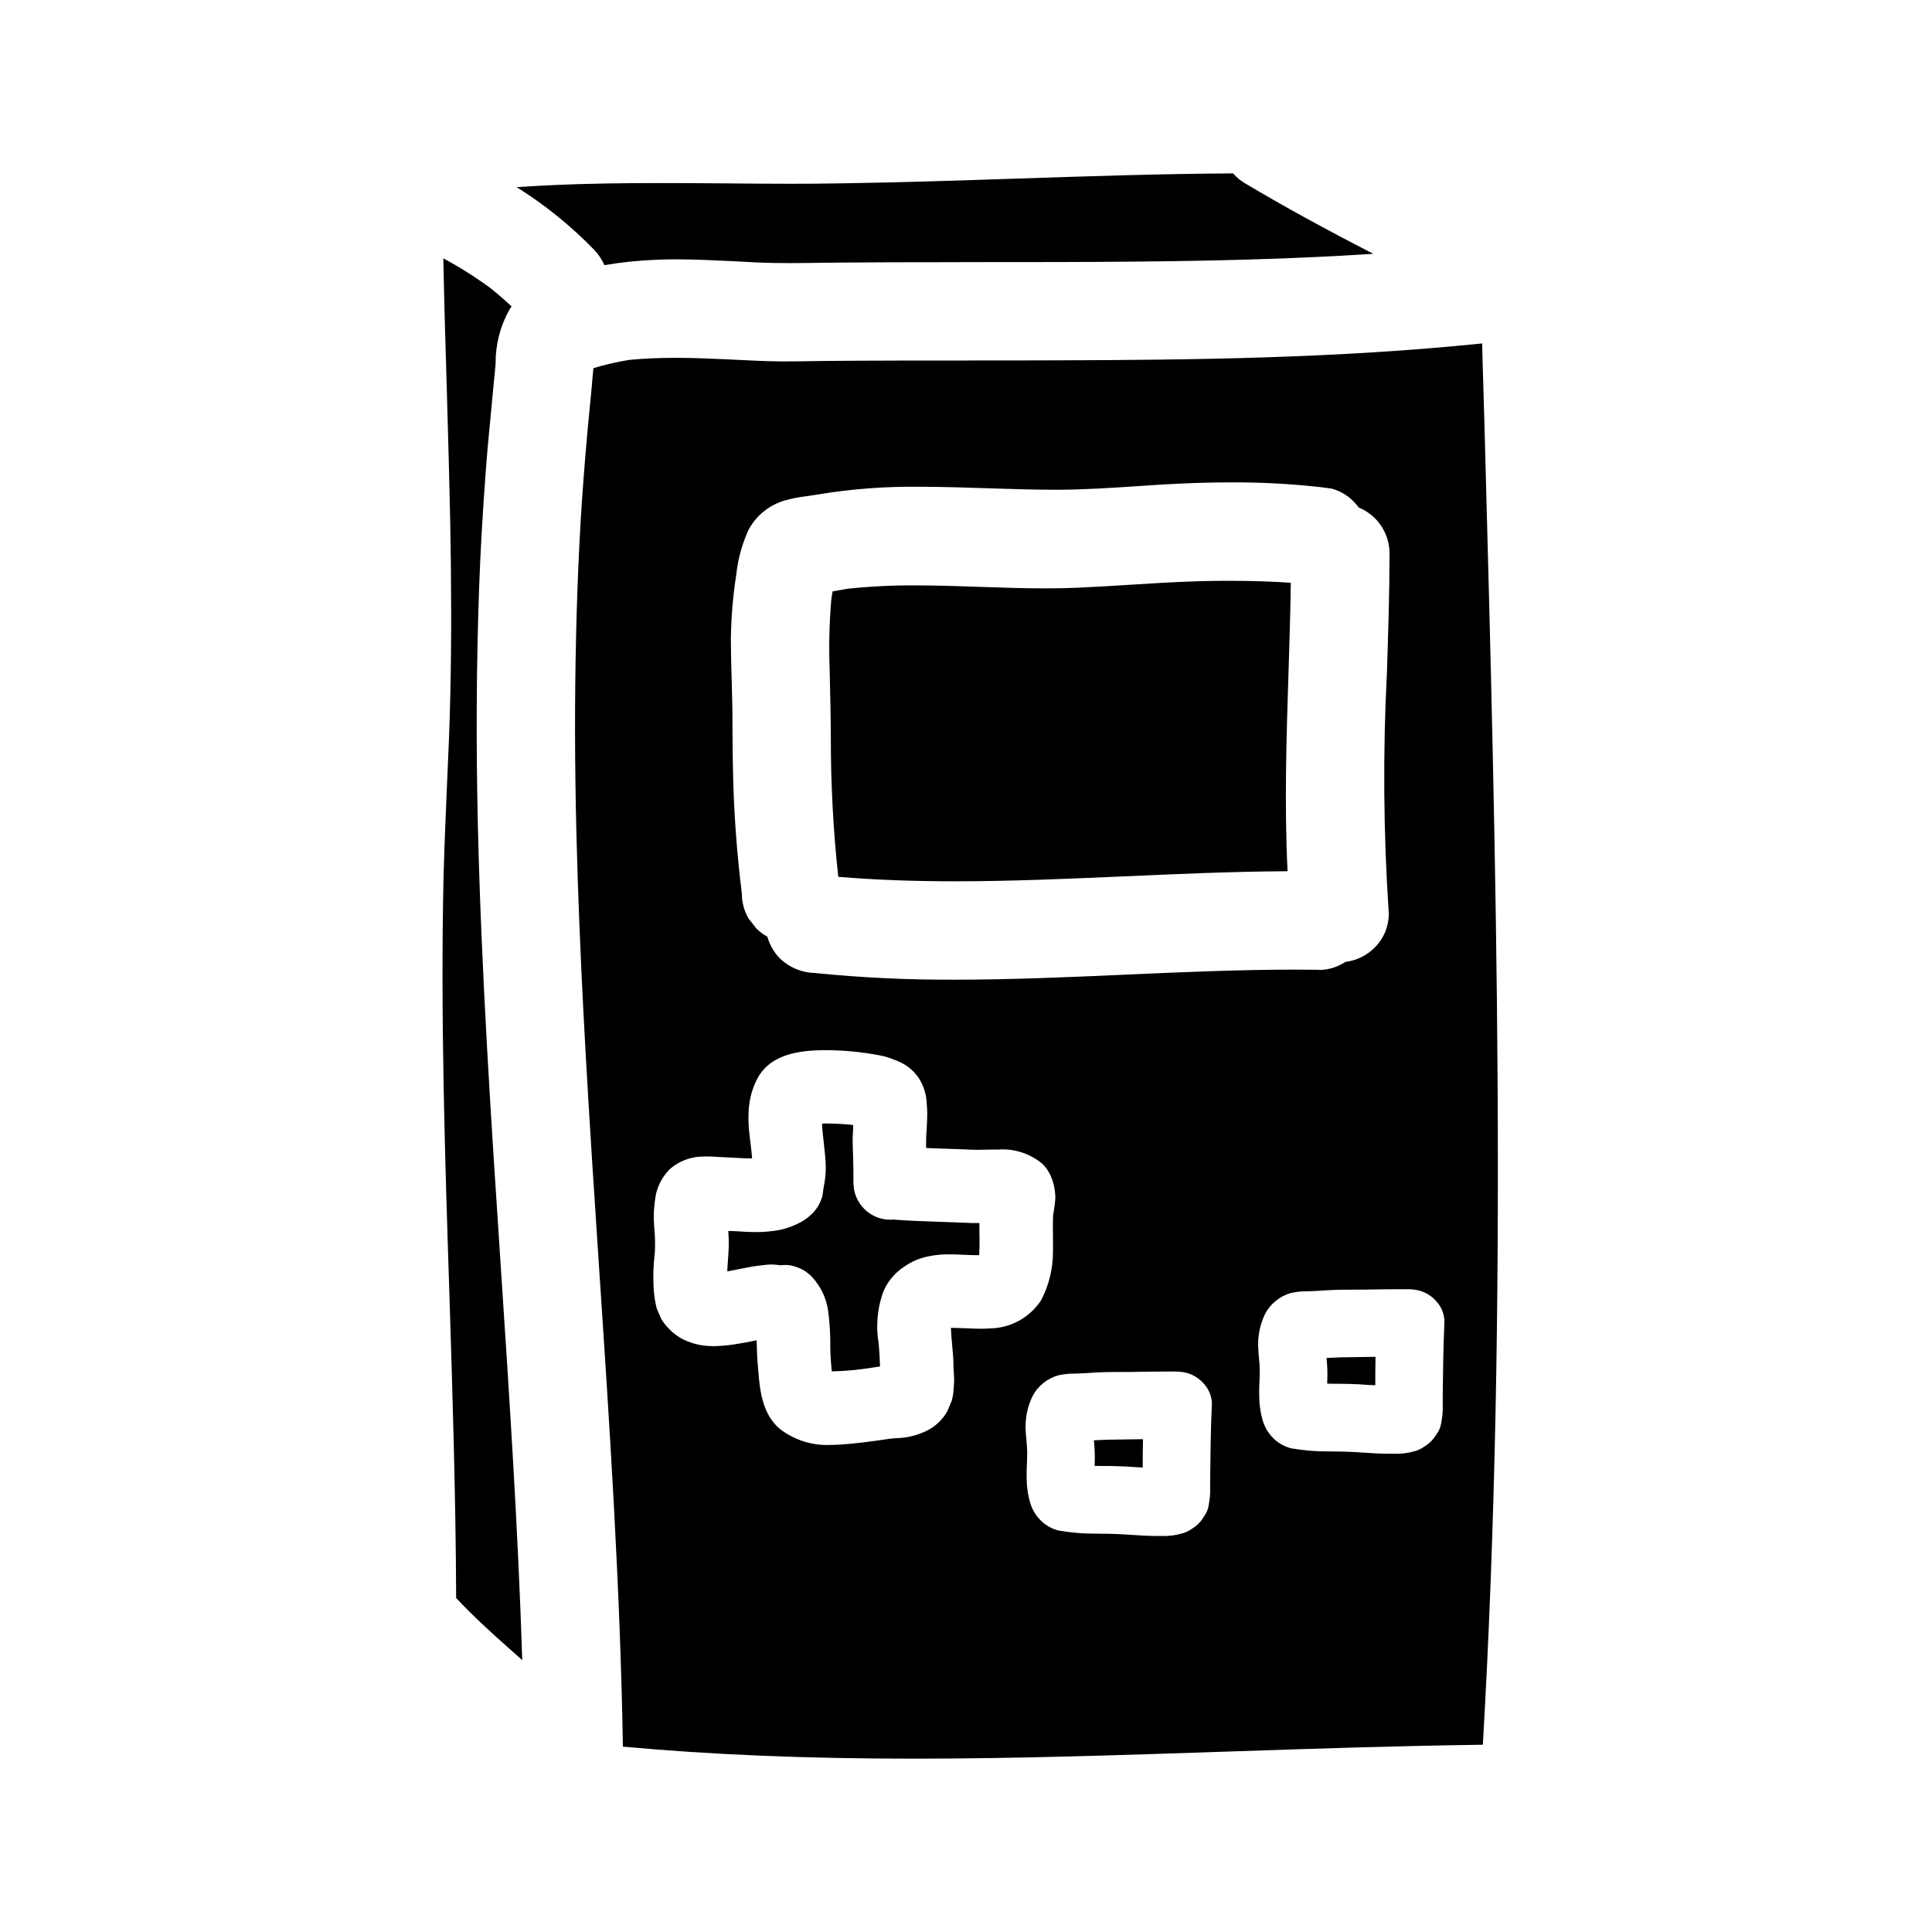 <?xml version="1.0" encoding="UTF-8"?>
<!-- Uploaded to: SVG Repo, www.svgrepo.com, Generator: SVG Repo Mixer Tools -->
<svg fill="#000000" width="800px" height="800px" version="1.1" viewBox="144 144 512 512" xmlns="http://www.w3.org/2000/svg">
 <g>
  <path d="m276.7 479.48c-2.512-37.961-5.117-77.238-6.043-116.04-0.52-21.934-0.418-43.324 0.316-63.641 0.34-9.676 0.918-19.637 1.723-30.41 0.367-5.176 0.867-10.406 1.363-15.477l0.129-1.363 0.207-2.246c0.316-3.086 0.602-6.195 0.891-9.281l0.051-0.73c-0.031-4.977 1.23-9.879 3.66-14.223 0.184-0.262 0.367-0.547 0.578-0.863-1.727-1.621-3.586-3.242-5.547-4.809h0.004c-3.957-2.914-8.117-5.547-12.445-7.871l-0.023-0.027-0.055 0.027-0.023 0.027c0.23 11.738 0.574 23.477 0.941 35.242l0.078 2.957c0.289 10.199 0.574 20.391 0.789 30.566 0.34 17.098 0.367 32.234 0.051 46.305-0.156 8.184-0.523 16.5-0.914 24.996-0.344 8.105-0.68 16.027-0.891 23.949-0.812 36.656 0.367 73.914 1.543 110.05 0.789 25.129 1.699 53.602 1.801 80.871 4.422 4.723 9.207 9.102 14.145 13.465 0.34 0.316 0.703 0.629 1.07 0.945l2.25 2.012h0.023c0.027-0.027 0.027 0 0.027 0-1.098-34.723-3.426-69.965-5.676-104.06z"/>
  <path d="m304.16 214.22c0.004 0.02 0.012 0.035 0.023 0.051 4.426-0.762 8.895-1.234 13.383-1.414 1.883-0.102 3.738-0.129 5.621-0.129 5.231 0 10.773 0.289 15.215 0.496 2.144 0.133 4.289 0.234 6.461 0.344 2.562 0.102 5.387 0.156 8.605 0.156 2.754 0 5.57-0.055 8.363-0.078l4.449-0.055c8.836-0.074 17.672-0.109 26.512-0.102l11.191-0.027c13.414 0 26.852 0 40.266-0.129 21.281-0.184 38.93-0.68 54.711-1.543 2.981-0.156 5.934-0.34 8.914-0.523l-0.004-0.004c0-0.016-0.012-0.027-0.027-0.027h0.055c-12.84-6.586-23.977-12.707-34.047-18.719h0.004c-1.137-0.672-2.16-1.52-3.031-2.508l-0.027-0.027c-0.02-0.004-0.039-0.012-0.051-0.027-19.219 0.105-38.723 0.758-57.547 1.387-14.383 0.473-30.645 1.02-46.566 1.254-4.328 0.078-8.66 0.105-12.988 0.105-5.902 0-11.809-0.051-17.75-0.105-5.945-0.055-11.742-0.078-17.625-0.078-8.156 0-18.383 0.078-29.074 0.602-2.746 0.133-5.488 0.289-8.234 0.473v0.023h-0.008c7.477 4.684 14.359 10.25 20.5 16.578 1.121 1.18 2.039 2.543 2.707 4.027z"/>
  <path d="m440.7 525.49c-1.859 0-3.992 0.051-6.164 0.176l-0.613 0.031h-0.023c0.043 0.562 0.086 1.117 0.133 1.688 0.113 1.535 0.137 3.074 0.074 4.613v0.477c0.637 0 1.27 0.023 1.914 0.027h0.957c0.957 0 1.914 0 2.871 0.043 1.684 0.027 3.367 0.137 5.231 0.273l1.512 0.066h0.25v-3.047c0-1.465 0.039-2.934 0.055-4.418v-0.027 0.008c-2.07 0.023-4.137 0.059-6.195 0.09z"/>
  <path d="m537.44 258.02-0.523-17.859-0.129-5.117v-0.027h-0.027c-38.328 3.938-76.426 4.363-112.18 4.473-7.062 0.027-14.121 0.039-21.18 0.027l-3.086 0.023c-12 0-24.316 0-36.426 0.105l-4.184 0.051c-2.43 0.051-4.887 0.078-7.32 0.078h-1.672c-3.711-0.051-7.449-0.207-10.926-0.395l-3.148-0.156c-4.055-0.18-8.863-0.395-13.57-0.395-4.473 0-8.52 0.18-12.316 0.547l-0.004 0.004c-3.211 0.508-6.383 1.242-9.492 2.195l-0.207 2.195-0.184 2.195c-0.18 1.91-0.34 3.789-0.547 5.699-0.758 7.688-1.465 15.977-2.117 25.312-0.969 14.691-1.543 30.488-1.75 48.266-0.395 35.086 1.227 70.203 2.691 96.875 1.098 19.711 2.457 40.289 3.66 58.438 2.754 41.328 5.57 84.086 6.273 126.32 23.223 2.141 48.449 3.188 77.145 3.188 27.219 0 54.879-0.941 81.656-1.832l0.863-0.027c22.223-0.754 45.207-1.516 68.215-1.832l0.016 0.004c6.738-116.17 3.543-234.2 0.465-348.35zm-133.48 238.11c-1.301 0-2.602-0.062-3.902-0.129h-0.395c-1.047-0.047-2.094-0.098-3.148-0.098h-0.52c0.051 1.508 0.195 3.051 0.344 4.621 0.074 0.789 0.152 1.609 0.211 2.414 0.059 0.805 0.102 1.543 0.121 2.32v0.328c0 0.68 0.039 1.363 0.086 2.055l0.004-0.004c0.133 1.441 0.121 2.891-0.039 4.328-0.031 1.094-0.199 2.176-0.496 3.227-0.395 0.977-0.812 1.969-1.234 2.91v-0.004c-1.16 2.008-2.844 3.668-4.875 4.797-2.707 1.438-5.723 2.203-8.789 2.238l-1.496 0.145-0.91 0.137c-3.981 0.562-8.094 1.152-12.164 1.41-0.828 0.055-1.656 0.086-2.492 0.086h0.004c-4.875 0.266-9.684-1.223-13.559-4.199-4.508-3.793-5.312-9.66-5.75-15.352l-0.031-0.305-0.031-0.387c-0.137-1.801-0.293-3.664-0.316-5.512l-0.059-1.367v-0.098-0.453-0.047l-0.375 0.074-0.223 0.047c-1.602 0.32-3.266 0.656-4.91 0.895h0.004c-1.906 0.316-3.832 0.496-5.762 0.539-0.383 0-0.766-0.012-1.145-0.035-2.641-0.086-5.231-0.773-7.562-2.016-0.965-0.559-1.863-1.219-2.684-1.969-0.969-0.91-1.828-1.934-2.555-3.047-0.445-0.992-0.871-1.969-1.281-2.992-0.367-1.402-0.609-2.832-0.727-4.277-0.266-3.344-0.199-6.707 0.191-10.043l0.055-0.602c0.102-1.98 0.059-3.969-0.121-5.945-0.07-0.91-0.137-1.828-0.168-2.754l-0.004-0.004c-0.023-2.262 0.18-4.519 0.613-6.742 0.578-2.367 1.77-4.539 3.457-6.297 0.82-0.785 1.746-1.449 2.758-1.969 1.836-0.969 3.875-1.5 5.953-1.551 0.395-0.027 0.789-0.035 1.18-0.035 0.848 0 1.695 0.043 2.535 0.09l0.316 0.023c0.562 0.039 1.129 0.074 1.699 0.098 0.754 0.023 1.512 0.066 2.266 0.105l0.758 0.047c1.375 0.082 2.754 0.156 4.176 0.156l0.355 0.004c-0.105-1.434-0.285-2.863-0.457-4.281l-0.078-0.578c-0.082-0.695-0.164-1.375-0.227-2.062h-0.004c-0.203-1.879-0.254-3.766-0.152-5.652 0.121-2.664 0.758-5.281 1.875-7.703 3.273-7.449 11.637-8.406 18.562-8.406 0.762 0 1.52 0 2.25 0.031 3.965 0.117 7.914 0.551 11.809 1.297 1.25 0.219 2.477 0.566 3.656 1.031l0.453 0.18v0.004c0.977 0.348 1.918 0.789 2.809 1.312 1.543 0.957 2.848 2.246 3.82 3.781 1.227 2.008 1.906 4.305 1.965 6.656 0.09 0.848 0.121 1.691 0.129 2.519 0 1.055-0.043 2.074-0.098 3.016l-0.074 1.391c-0.07 1.031-0.152 2.312-0.137 3.543v0.562l0.055 0.609 2.488 0.086 2.5 0.09 3.738 0.129 1.574 0.059c1.07 0.055 2.137 0.105 3.207 0.105h0.293l1.625-0.027c0.926-0.023 1.848-0.039 2.754-0.039h0.789v0.004c4.312-0.336 8.578 1.047 11.875 3.848 0.785 0.797 1.441 1.715 1.938 2.715 0.836 1.754 1.312 3.652 1.395 5.59l0.039 0.375c-0.059 1.277-0.207 2.547-0.434 3.805l-0.188 1.18c-0.07 1.734-0.047 3.484-0.023 5.172 0 1.383 0.031 2.754 0 4.144l-0.004 0.004c0.062 4.555-1.016 9.051-3.129 13.086-3.027 4.637-8.184 7.445-13.723 7.477-0.746 0.062-1.469 0.086-2.234 0.086zm61.184 20.305c-0.297 6.469-0.367 13.055-0.438 19.43v0.742 1.793 1.066l0.004 0.004c-0.02 0.906-0.113 1.812-0.285 2.707l-0.137 0.906c-0.195 1.062-0.641 2.062-1.301 2.918-0.785 1.328-1.895 2.438-3.231 3.211-0.75 0.547-1.602 0.941-2.504 1.164-1.719 0.508-3.512 0.734-5.309 0.672h-1.012-0.898c-2.074-0.027-4.156-0.152-6.113-0.289-1.879-0.121-3.758-0.238-5.644-0.285l-2.555-0.027c-1.969 0-4.438-0.027-6.762-0.25-1.469-0.141-2.926-0.359-4.379-0.578-1.902-0.469-3.629-1.473-4.977-2.894-1.234-1.297-2.137-2.871-2.633-4.59-0.434-1.535-0.711-3.113-0.828-4.703-0.105-1.824-0.105-3.648 0-5.473 0.035-1.02 0.07-2.039 0.07-3.066 0-1.027-0.098-2.082-0.203-3.211-0.07-0.75-0.141-1.512-0.176-2.269l-0.004-0.004c-0.234-3.219 0.375-6.445 1.773-9.359 1.418-2.727 3.902-4.746 6.863-5.578 1.422-0.32 2.875-0.473 4.328-0.449 1.707-0.043 3.402-0.148 5.117-0.266 2.297-0.152 4.602-0.164 7.144-0.172h2.961l1-0.027c2.812-0.047 5.613-0.09 8.422-0.09h2.164c0.312 0 0.613 0 0.91 0.047 2.449 0.117 4.75 1.211 6.394 3.031 1.422 1.488 2.227 3.453 2.266 5.508-0.012 0.121-0.02 0.25-0.027 0.383zm-22.949-114.14-0.5 0.023c-14.562 0.641-29.609 1.309-44.477 1.309-12.449 0.066-24.891-0.523-37.277-1.77-3.434-0.082-6.715-1.441-9.203-3.809-1.586-1.598-2.742-3.574-3.356-5.738l-0.02-0.074-0.051-0.027c-1.074-0.598-2.055-1.34-2.922-2.207l-2.023-2.606c-1.16-1.996-1.773-4.266-1.766-6.578-1.383-11.047-2.172-22.16-2.363-33.293-0.082-3.227-0.102-6.441-0.113-9.664l-0.02-1.93c0-1.941 0-3.871-0.051-5.801-0.027-1.695-0.078-3.394-0.129-5.078l-0.051-1.723c-0.094-3.238-0.172-6.469-0.184-9.703h-0.004c0.059-5.832 0.539-11.656 1.441-17.422 0.438-4.074 1.531-8.047 3.234-11.77 2.012-3.762 5.441-6.562 9.527-7.781 1.984-0.559 4.008-0.953 6.051-1.18 0.93-0.133 1.859-0.27 2.754-0.422h0.004c8.926-1.488 17.965-2.176 27.016-2.051 6.207 0 12.758 0.223 18.016 0.395l0.766 0.023c4.992 0.16 11.215 0.367 17.086 0.367h1.234c6.598-0.031 13.32-0.469 19.812-0.898l0.652-0.043c4.328-0.297 8.926-0.59 13.383-0.762 3.984-0.172 7.793-0.246 11.676-0.246l0.004-0.004c7.727-0.031 15.449 0.371 23.133 1.207l0.348 0.039 1.461 0.191 1.645 0.215-0.004 0.004c2.18 0.598 4.16 1.758 5.75 3.359 0.484 0.496 0.934 1.02 1.348 1.574l0.047 0.062 0.066 0.031c4.867 2.031 8.055 6.762 8.109 12.035 0 10.258-0.348 20.703-0.664 30.809l-0.027 0.859v-0.004c-1.094 21.246-0.93 42.539 0.484 63.762 0.051 3.465-1.324 6.797-3.809 9.211-2.043 2.035-4.703 3.336-7.562 3.707h-0.098l-0.066 0.043v0.004c-2.043 1.344-4.43 2.078-6.875 2.109l-0.141-0.051c-2.246-0.031-4.496-0.047-6.75-0.043-14.961 0.027-30 0.691-44.543 1.332zm84.582 92.328c-0.297 6.469-0.367 13.055-0.438 19.43v0.742 1.789 1.07c-0.016 0.91-0.109 1.816-0.277 2.711l-0.141 0.906-0.004-0.004c-0.191 1.066-0.637 2.066-1.301 2.922-0.785 1.328-1.895 2.434-3.227 3.211-0.75 0.555-1.602 0.953-2.504 1.184-1.723 0.508-3.512 0.734-5.309 0.672h-1.012-0.902c-2.074-0.027-4.156-0.152-6.109-0.289-1.879-0.121-3.762-0.238-5.648-0.285l-2.551-0.027c-1.969 0-4.441-0.027-6.766-0.25-1.469-0.141-2.926-0.359-4.379-0.578-1.902-0.469-3.629-1.473-4.973-2.898-1.234-1.293-2.137-2.867-2.633-4.586-0.438-1.543-0.715-3.125-0.828-4.727-0.105-1.82-0.105-3.648 0-5.469 0.035-1.02 0.07-2.039 0.07-3.066 0-1.027-0.098-2.082-0.203-3.211-0.07-0.75-0.141-1.512-0.172-2.269v-0.004c-0.238-3.219 0.371-6.449 1.77-9.359 1.418-2.727 3.902-4.746 6.859-5.582 1.422-0.316 2.875-0.469 4.332-0.453 1.707-0.039 3.406-0.145 5.117-0.262 2.297-0.152 4.598-0.168 7.144-0.172h2.957l0.996-0.027c2.812-0.047 5.613-0.09 8.422-0.09h2.168c0.309 0 0.609 0 0.906 0.047h-0.004c2.453 0.121 4.758 1.211 6.402 3.031 1.414 1.492 2.223 3.457 2.262 5.512-0.012 0.113-0.02 0.23-0.027 0.383z"/>
  <path d="m508.52 503.57c-2.059 0.035-4.129 0.07-6.188 0.098-1.859 0-3.992 0.047-6.16 0.176l-0.617 0.031c0.039 0.562 0.082 1.117 0.133 1.688v0.004c0.102 1.543 0.117 3.094 0.047 4.641v0.477c0.641 0 1.273 0 1.914 0.027h0.957c0.957 0 1.914 0.02 2.871 0.043 1.688 0.027 3.371 0.137 5.231 0.273l1.512 0.066h0.25v-3.047c0-1.465 0.043-2.934 0.055-4.422v-0.051z"/>
  <path d="m403.57 469.27c0-0.375 0-0.746-0.043-1.152h-0.719c-0.918 0-1.824 0-2.754-0.062-2.289-0.105-4.582-0.18-6.871-0.262h-0.324c-3.695-0.129-7.519-0.262-11.285-0.531l-0.367-0.031-0.367-0.039c-0.312 0.031-0.625 0.047-0.934 0.047-5.367-0.02-9.711-4.367-9.727-9.73 0-2.324-0.031-4.648-0.094-6.969l-0.043-1.129-0.023-0.535v-0.203c-0.039-1.062-0.082-2.168-0.047-3.246 0.023-0.789 0.07-1.574 0.125-2.336v-0.961c-2.34-0.25-4.688-0.379-7.039-0.395-0.406-0.008-0.812 0.012-1.215 0.059 0.078 1.68 0.27 3.383 0.477 5.117l0.074 0.723c0.195 1.762 0.395 3.641 0.457 5.512v-0.004c0.004 1.844-0.188 3.68-0.57 5.481l-0.309 2.184c-0.484 1.973-1.547 3.754-3.047 5.117-1.078 1.02-2.324 1.848-3.68 2.445-2.168 1.051-4.508 1.695-6.906 1.91-1.309 0.164-2.621 0.242-3.938 0.234-1.742 0-3.543-0.105-5.223-0.219-0.551-0.031-1.109-0.062-1.68-0.062h-0.496c0.109 1.336 0.156 2.676 0.129 4.016-0.031 1.25-0.121 2.496-0.215 3.738l-0.027 0.414c-0.062 0.789-0.121 1.574-0.137 2.383v0.152c0.992-0.188 1.969-0.395 2.953-0.578l2.168-0.43c1.969-0.395 3.938-0.609 5.637-0.789l-0.004 0.004c0.309-0.027 0.617-0.039 0.93-0.031 0.539 0 1.074 0.035 1.609 0.105 0.18 0.039 0.359 0.059 0.543 0.066l0.219 0.039c0.438-0.059 0.875-0.086 1.316-0.09 0.777-0.004 1.555 0.109 2.297 0.336 1.887 0.504 3.586 1.535 4.902 2.977 2.223 2.445 3.664 5.5 4.137 8.766 0.43 3.262 0.629 6.551 0.586 9.84 0.023 1.91 0.152 3.938 0.395 6.262h0.203v0.004c2.742-0.051 5.481-0.262 8.195-0.645l2.195-0.309 2.191-0.336-0.023-0.48c-0.051-1.289-0.105-2.582-0.203-3.871l-0.16-1.84v0.004c-0.695-4.219-0.387-8.543 0.902-12.621 0.355-1.145 0.871-2.234 1.523-3.238 1.098-1.695 2.527-3.152 4.203-4.285 1.984-1.426 4.258-2.406 6.66-2.867 1.812-0.371 3.66-0.543 5.508-0.512 1.355 0 2.703 0.059 4.062 0.129 1.141 0.051 2.277 0.098 3.438 0.098l0.363-0.023c0.129-2.32 0.098-4.621 0.051-6.961z"/>
  <path d="m461.17 298.05c-5.934 0.172-11.961 0.551-17.781 0.922-4.668 0.297-9.332 0.59-14 0.789-2.777 0.125-5.547 0.164-8.324 0.164-5.688 0-11.469-0.191-17.27-0.395-5.566-0.191-11.328-0.395-16.984-0.395h-0.004c-6.098-0.043-12.195 0.258-18.262 0.898-1.301 0.211-2.582 0.441-3.902 0.695-0.113 0.672-0.223 1.359-0.328 2.031h0.004c-0.523 5.973-0.68 11.973-0.473 17.965l0.062 2.562c0.133 5.512 0.254 11.02 0.277 16.531h-0.004c-0.004 12.203 0.652 24.398 1.969 36.531v0.027c9.547 0.789 19.707 1.18 31.07 1.18 14.82 0 29.887-0.664 44.66-1.309 13.844-0.613 28.137-1.258 42.258-1.352h1.082c-0.871-17.547-0.301-35.426 0.25-52.68 0.246-7.773 0.504-15.824 0.605-23.766-5.027-0.352-10.215-0.523-15.883-0.523-2.996-0.023-6.008 0.027-9.023 0.121z"/>
 </g>
</svg>